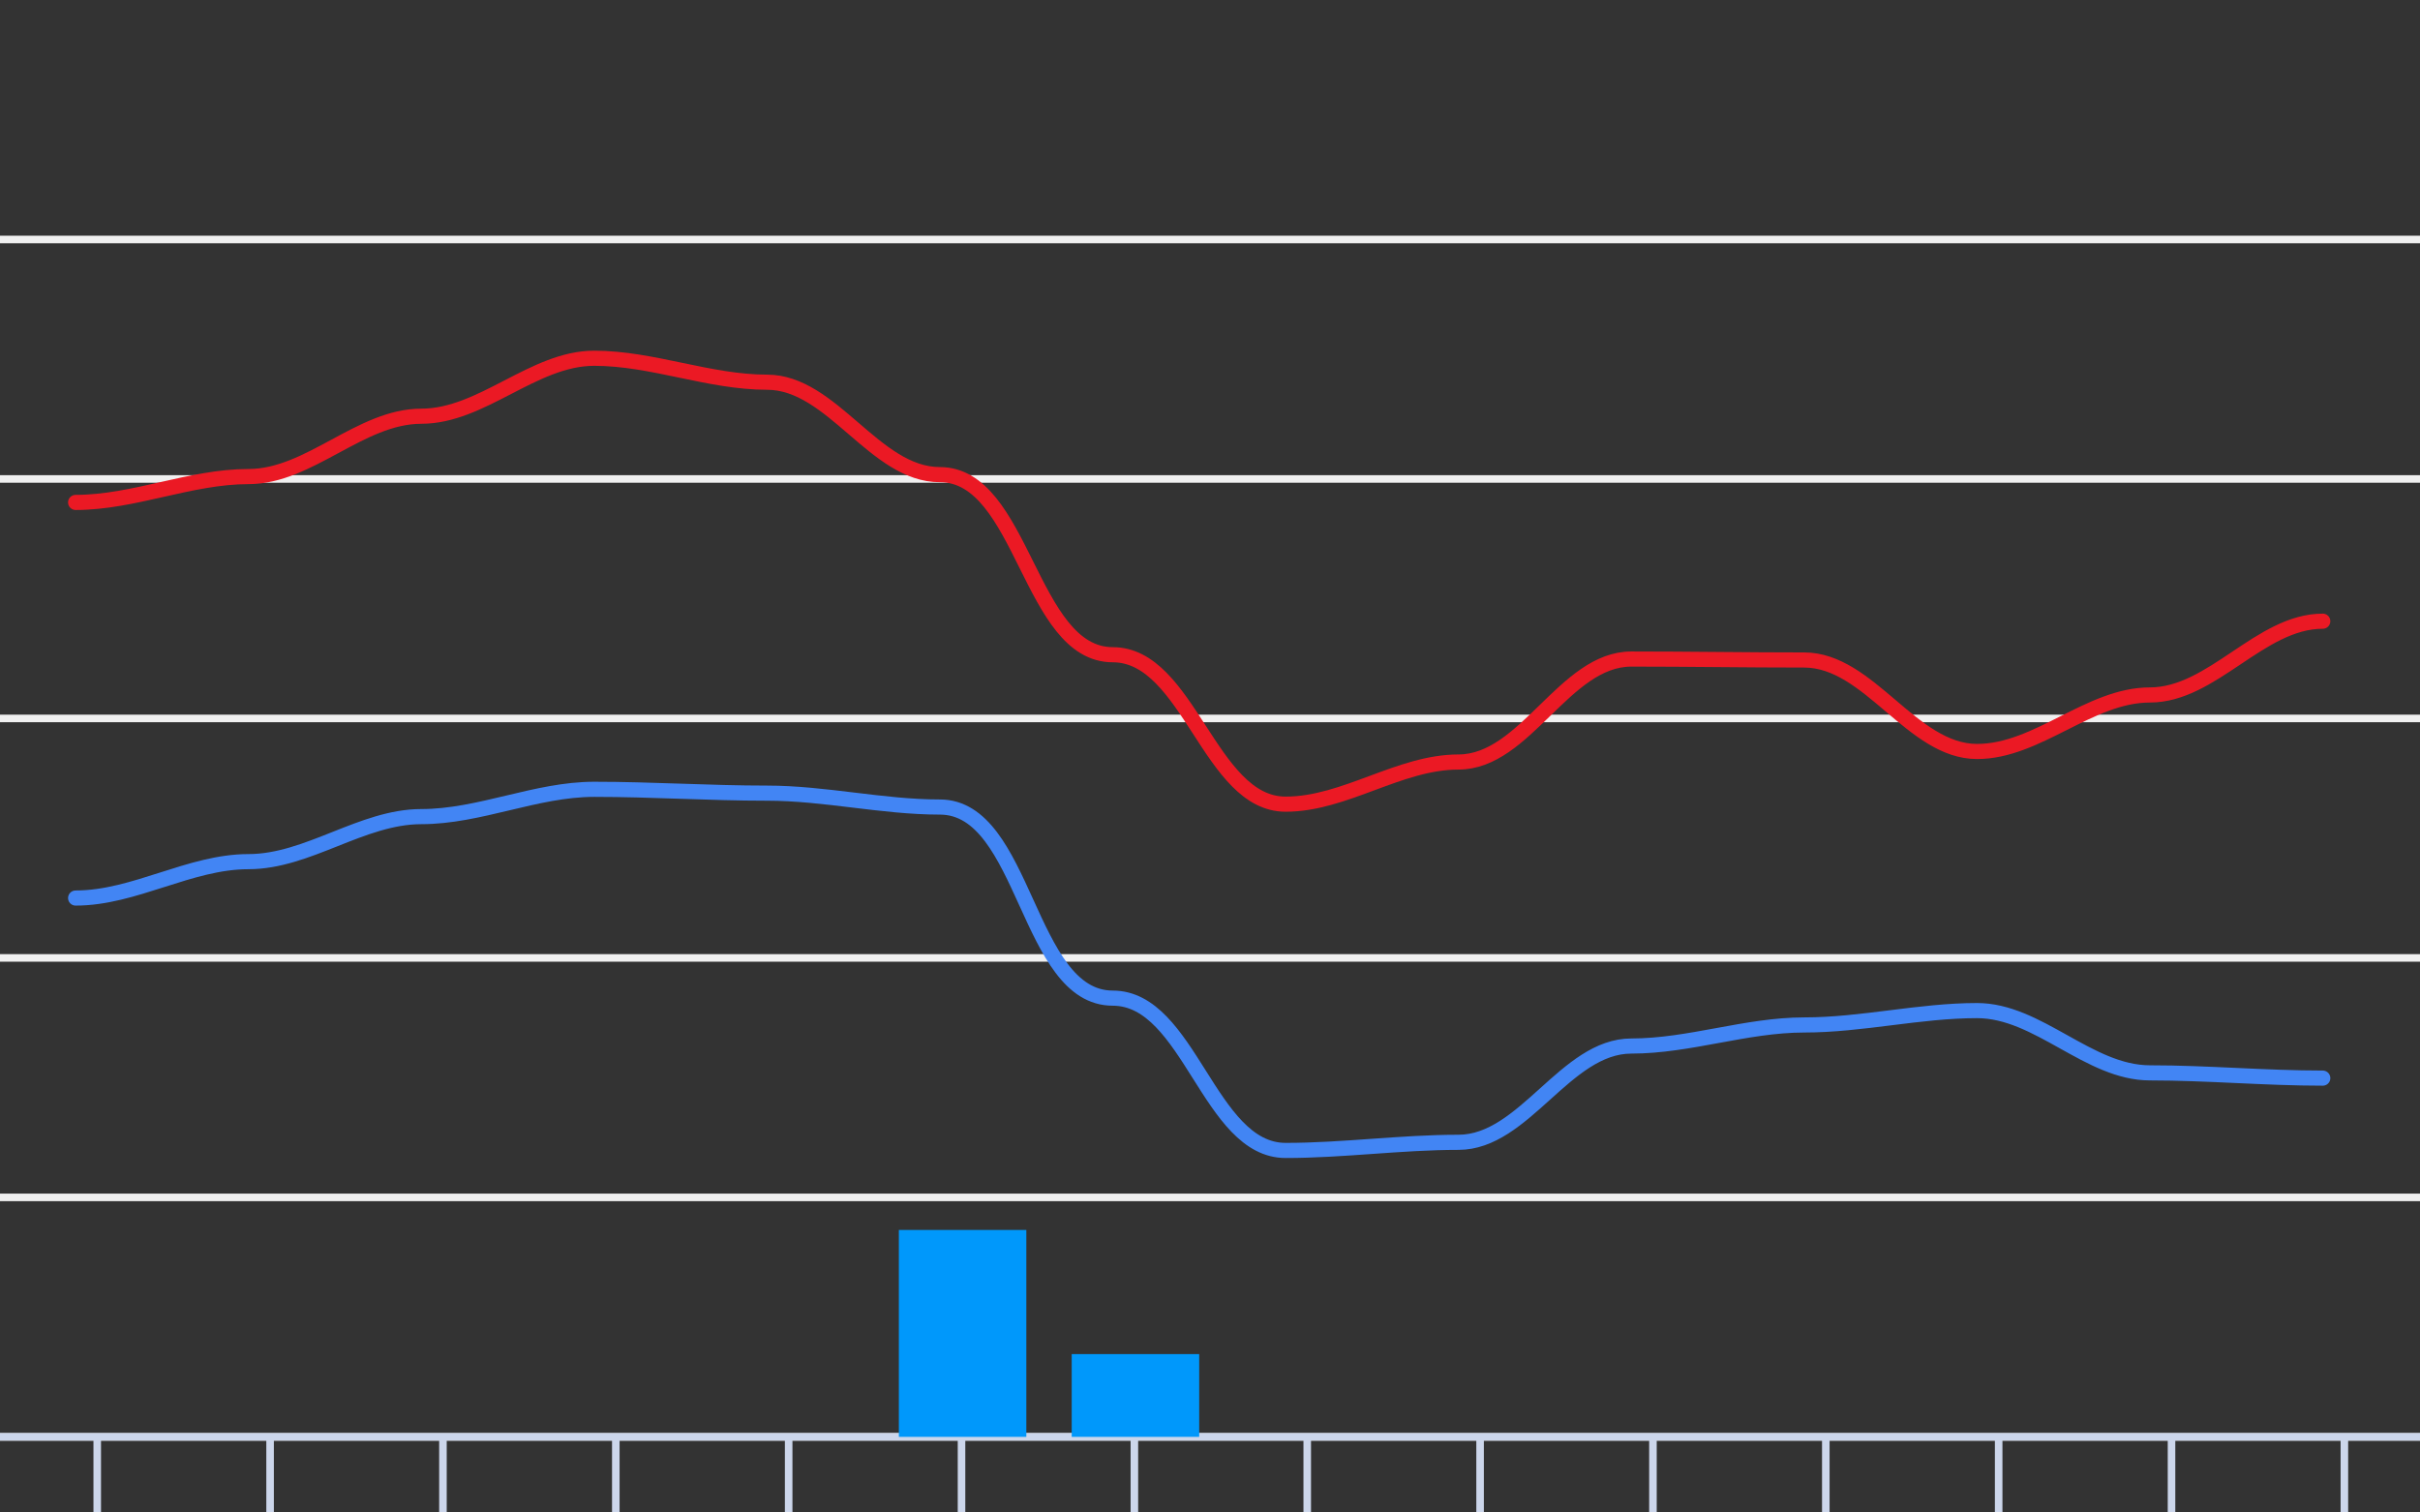 <svg version="1.1" width="320" height="200" viewbox="0 0 320 200" preserveAspectRatio="xMinYMin meet" xmlns="http://www.w3.org/2000/svg"><rect width="100%" height="100%" fill="#333333" stroke="none"/><path stroke="#F0F0F0" fill="none" stroke-width="1" d="M0 31.667 L320 31.667"></path><path stroke="#F0F0F0" fill="none" stroke-width="1" d="M0 63.333 L320 63.333"></path><path stroke="#F0F0F0" fill="none" stroke-width="1" d="M0 95 L320 95"></path><path stroke="#F0F0F0" fill="none" stroke-width="1" d="M0 126.667 L320 126.667"></path><path stroke="#F0F0F0" fill="none" stroke-width="1" d="M0 158.333 L320 158.333"></path><path stroke="#F0F0F0" fill="none" stroke-width="1" d="M0 190 L320 190"></path><path fill="none" stroke="#ccd6eb" stroke-width="1" d="M0 190 L 320 190"></path><path fill="none" stroke="#ccd6eb" stroke-width="1" d="M12.857 190 L12.857 200"></path><path fill="none" stroke="#ccd6eb" stroke-width="1" d="M35.714 190 L35.714 200"></path><path fill="none" stroke="#ccd6eb" stroke-width="1" d="M58.571 190 L58.571 200"></path><path fill="none" stroke="#ccd6eb" stroke-width="1" d="M81.429 190 L81.429 200"></path><path fill="none" stroke="#ccd6eb" stroke-width="1" d="M104.286 190 L104.286 200"></path><path fill="none" stroke="#ccd6eb" stroke-width="1" d="M127.143 190 L127.143 200"></path><path fill="none" stroke="#ccd6eb" stroke-width="1" d="M150 190 L150 200"></path><path fill="none" stroke="#ccd6eb" stroke-width="1" d="M172.857 190 L172.857 200"></path><path fill="none" stroke="#ccd6eb" stroke-width="1" d="M195.714 190 L195.714 200"></path><path fill="none" stroke="#ccd6eb" stroke-width="1" d="M218.571 190 L218.571 200"></path><path fill="none" stroke="#ccd6eb" stroke-width="1" d="M241.429 190 L241.429 200"></path><path fill="none" stroke="#ccd6eb" stroke-width="1" d="M264.286 190 L264.286 200"></path><path fill="none" stroke="#ccd6eb" stroke-width="1" d="M287.143 190 L287.143 200"></path><path fill="none" stroke="#ccd6eb" stroke-width="1" d="M310 190 L310 200"></path><path stroke="#eb1924" fill="none" stroke-width="2" stroke-linejoin="round" stroke-linecap="round" d="M10 66.437 C17.704,66.437 25.153,63.017 32.857,63.017 C40.927,63.017 47.644,55.037 55.714,55.037 C63.75,55.037 70.536,47.373 78.571,47.373 C86.263,47.373 93.737,50.54 101.429,50.54 C110.069,50.54 115.646,62.763 124.286,62.763 C135.288,62.763 136.14,86.577 147.143,86.577 C157.214,86.577 159.929,106.337 170,106.337 C177.842,106.337 185.015,100.763 192.857,100.763 C201.726,100.763 206.846,87.147 215.714,87.147 C223.333,87.147 230.952,87.273 238.571,87.273 C247.192,87.273 252.808,99.37 261.429,99.37 C269.445,99.37 276.27,91.897 284.286,91.897 C292.569,91.897 298.859,82.143 307.143,82.143"></path><path stroke="#4285f4" fill="none" stroke-width="2" stroke-linejoin="round" stroke-linecap="round" d="M10 118.75 C17.786,118.75 25.071,113.937 32.857,113.937 C40.73,113.937 47.841,107.983 55.714,107.983 C63.428,107.983 70.858,104.373 78.571,104.373 C86.192,104.373 93.808,104.88 101.429,104.88 C109.072,104.88 116.642,106.717 124.286,106.717 C135.644,106.717 135.785,131.987 147.143,131.987 C157.298,131.987 159.845,152.127 170,152.127 C177.627,152.127 185.23,151.05 192.857,151.05 C201.578,151.05 206.993,138.32 215.714,138.32 C223.39,138.32 230.896,135.533 238.571,135.533 C246.217,135.533 253.783,133.633 261.429,133.633 C269.527,133.633 276.187,141.867 284.286,141.867 C291.908,141.867 299.52,142.563 307.143,142.563"></path><rect x="4.571" y="190" width="16.857" height="0" fill="#0098fb" stroke-width="0"></rect><rect x="27.429" y="190" width="16.857" height="0" fill="#0098fb" stroke-width="0"></rect><rect x="50.286" y="190" width="16.857" height="0" fill="#0098fb" stroke-width="0"></rect><rect x="73.143" y="190" width="16.857" height="0" fill="#0098fb" stroke-width="0"></rect><rect x="96" y="190" width="16.857" height="0" fill="#0098fb" stroke-width="0"></rect><rect x="118.857" y="162.64" width="16.857" height="27.36" fill="#0098fb" stroke-width="0"></rect><rect x="141.714" y="179.056" width="16.857" height="10.944" fill="#0098fb" stroke-width="0"></rect><rect x="164.571" y="190" width="16.857" height="0" fill="#0098fb" stroke-width="0"></rect><rect x="187.429" y="190" width="16.857" height="0" fill="#0098fb" stroke-width="0"></rect><rect x="210.286" y="190" width="16.857" height="0" fill="#0098fb" stroke-width="0"></rect><rect x="233.143" y="190" width="16.857" height="0" fill="#0098fb" stroke-width="0"></rect><rect x="256" y="190" width="16.857" height="0" fill="#0098fb" stroke-width="0"></rect><rect x="278.857" y="190" width="16.857" height="0" fill="#0098fb" stroke-width="0"></rect><rect x="301.714" y="190" width="16.857" height="0" fill="#0098fb" stroke-width="0"></rect></svg>